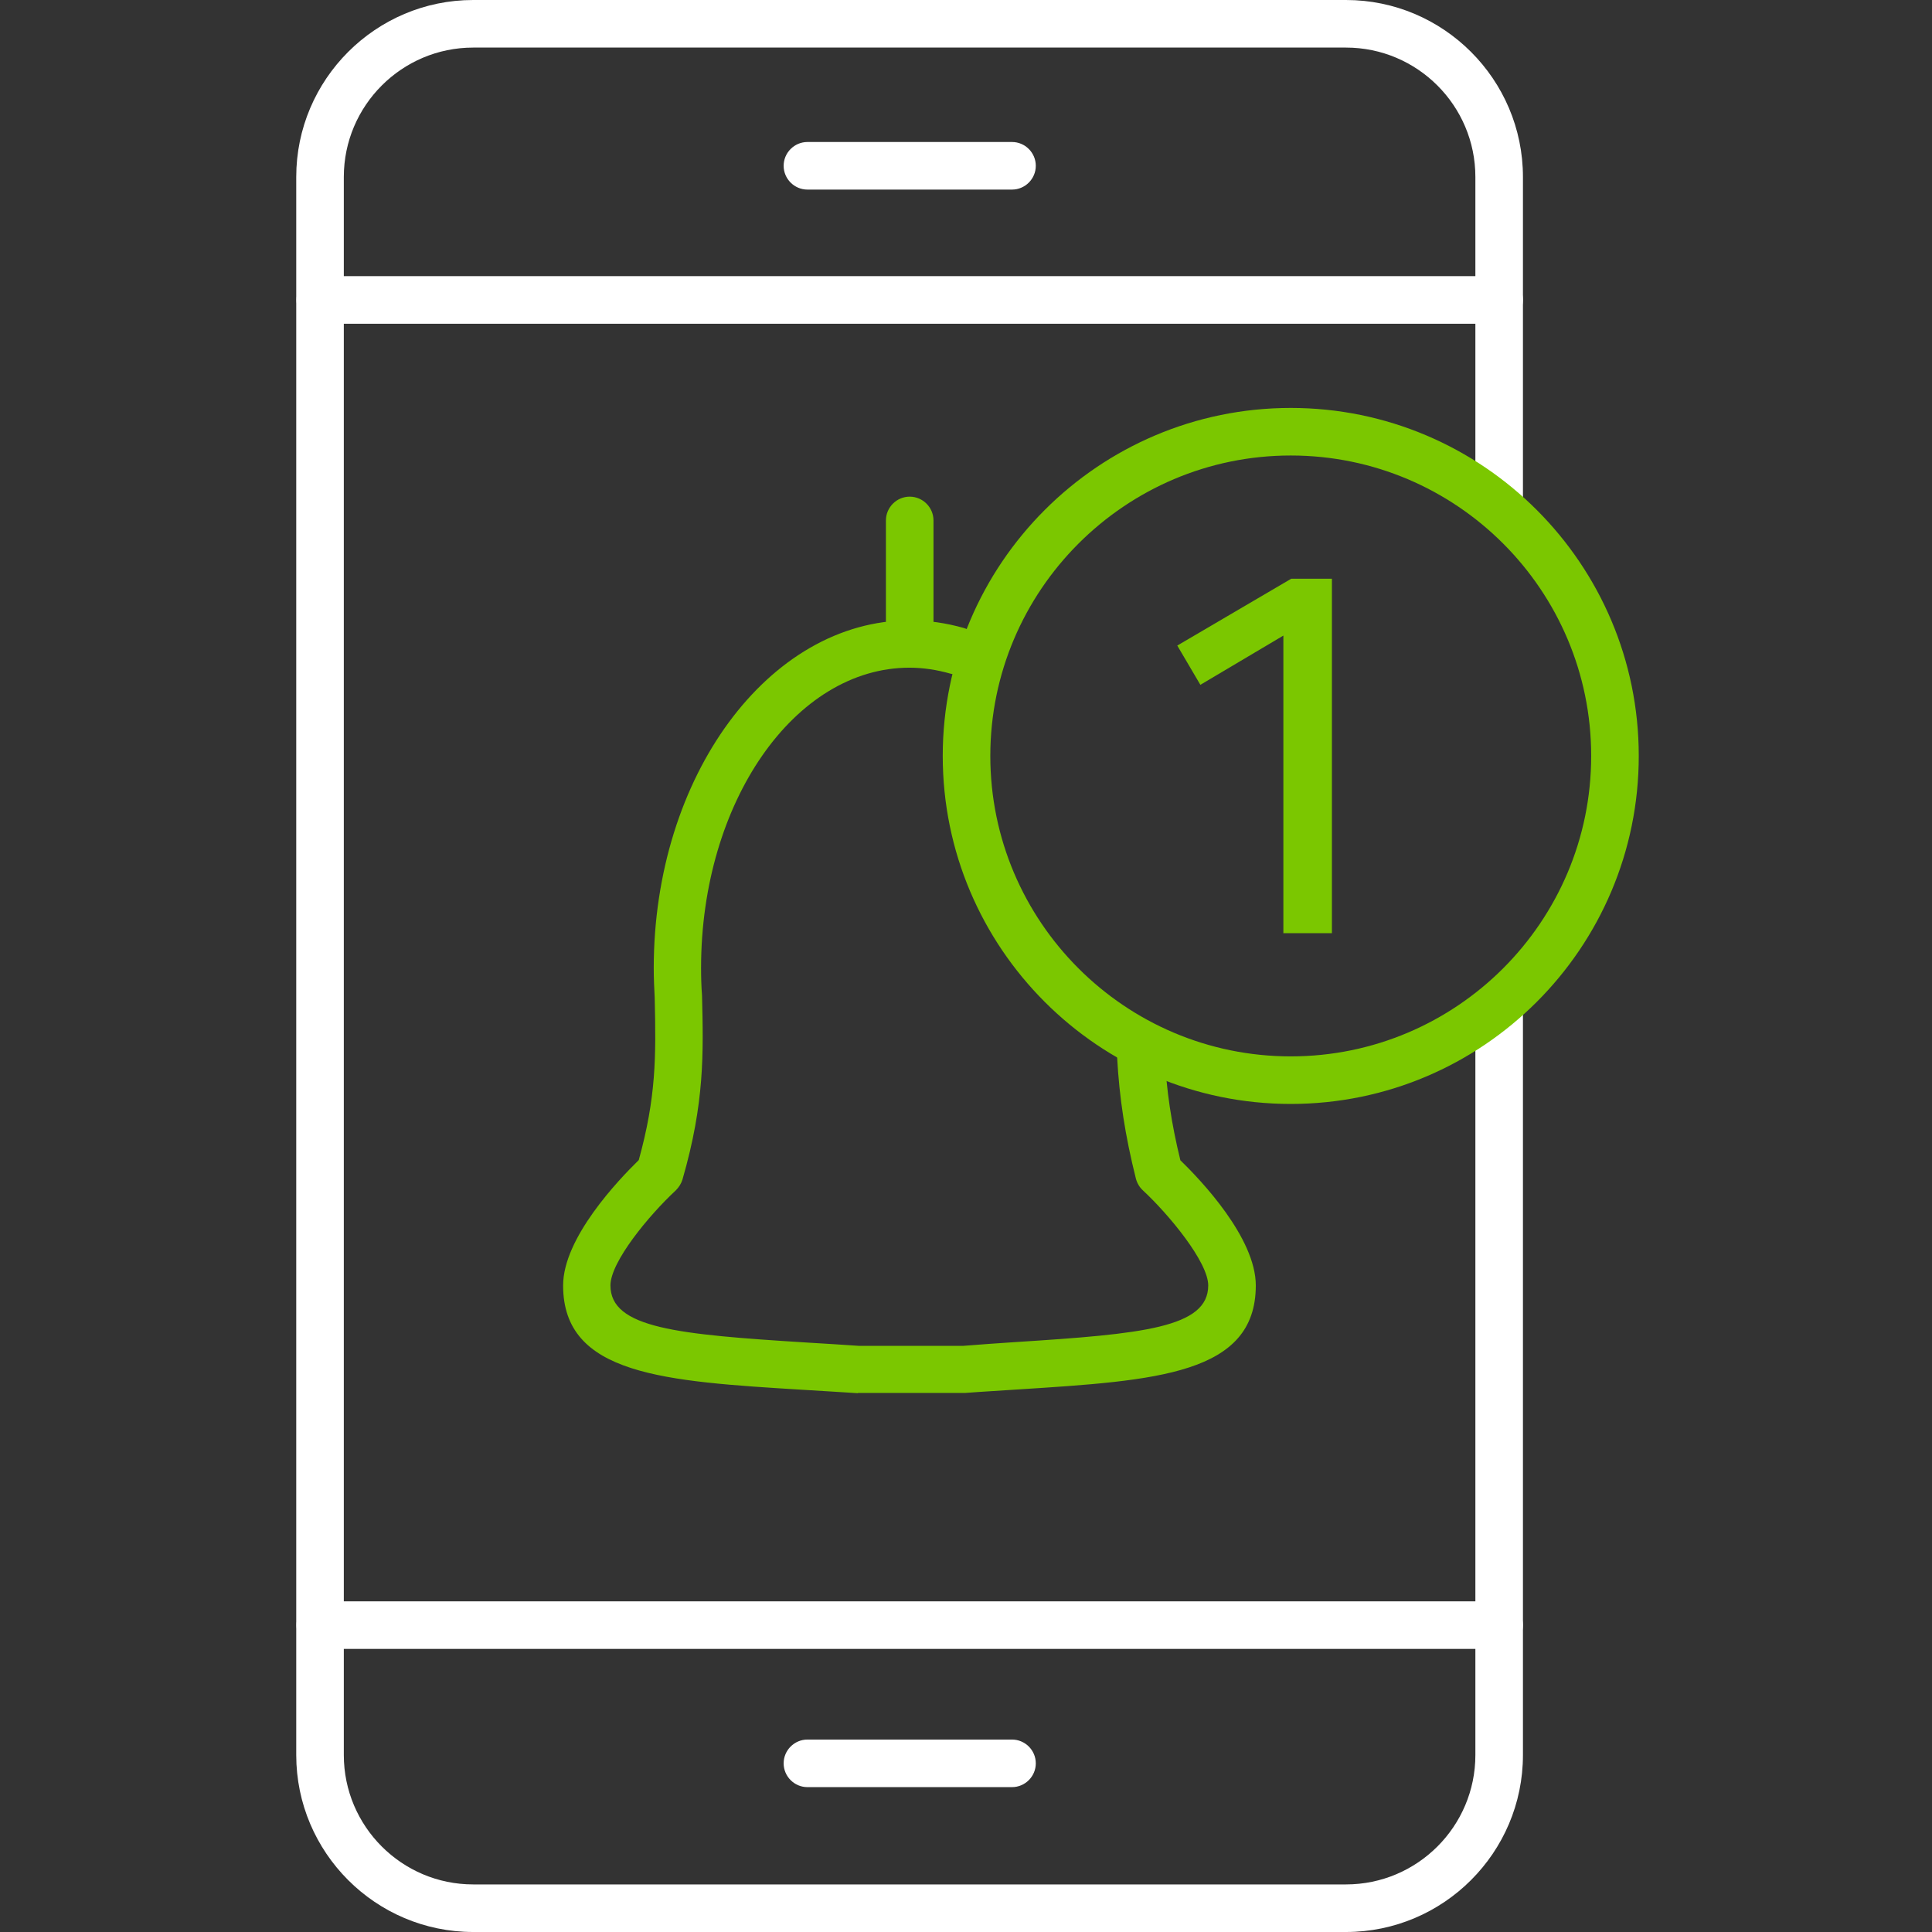 <svg width="150" height="150" viewBox="0 0 150 150" fill="none" xmlns="http://www.w3.org/2000/svg">
<rect x="0" y="0" width="150" height="150" fill="#333333" stroke="none"/>
<path d="M104.501 150H36.74C29.168 150 23 143.832 23 136.26V13.741C23 6.168 29.168 0 36.74 0H104.501C112.073 0 118.241 6.168 118.241 13.741V39.356C118.241 40.372 117.41 41.203 116.394 41.203C115.379 41.203 114.548 40.372 114.548 39.356V13.741C114.548 8.2 110.041 3.694 104.501 3.694H36.74C31.2 3.694 26.694 8.2 26.694 13.741V136.26C26.694 141.8 31.2 146.306 36.74 146.306H104.501C110.041 146.306 114.548 141.8 114.548 136.26V78.213C114.548 77.198 115.379 76.367 116.394 76.367C117.41 76.367 118.241 77.198 118.241 78.213V136.26C118.241 143.832 112.073 150 104.501 150Z" fill="white"/>
<path d="M116.394 25.135H24.864C23.849 25.135 23.018 24.304 23.018 23.288C23.018 22.273 23.849 21.441 24.864 21.441H116.394C117.409 21.441 118.24 22.273 118.24 23.288C118.24 24.304 117.409 25.135 116.394 25.135Z" fill="white"/>
<path d="M116.394 128.021H24.864C23.849 128.021 23.018 127.19 23.018 126.174C23.018 125.158 23.849 124.327 24.864 124.327H116.394C117.409 124.327 118.24 125.158 118.24 126.174C118.24 127.19 117.409 128.021 116.394 128.021Z" fill="white"/>
<path d="M66.62 108.168C65.088 108.075 63.721 107.983 62.428 107.909C51.569 107.244 43.72 106.764 43.72 99.802C43.72 96.108 48.023 91.602 49.593 90.069C50.941 85.193 50.941 82.072 50.83 77.455C50.793 76.735 50.756 75.959 50.756 75.165C50.756 60.279 59.676 48.164 70.628 48.164C72.05 48.164 73.454 48.367 74.82 48.755C75.799 49.032 76.353 50.066 76.076 51.045C75.799 52.024 74.783 52.578 73.786 52.301C72.752 52.005 71.681 51.839 70.61 51.839C61.689 51.839 54.431 62.292 54.431 75.146C54.431 75.867 54.45 76.587 54.505 77.289C54.616 81.795 54.708 85.618 52.991 91.565C52.898 91.879 52.714 92.174 52.474 92.414C50.368 94.372 47.395 97.973 47.395 99.802C47.395 103.126 52.621 103.606 62.631 104.234C63.943 104.308 65.309 104.4 66.713 104.493H74.765C76.095 104.382 77.517 104.289 78.865 104.197C88.69 103.569 93.806 103.089 93.806 99.802C93.806 97.992 90.777 94.317 88.727 92.414C88.469 92.174 88.284 91.86 88.191 91.509C87.36 88.204 86.899 85.212 86.733 82.072C86.677 81.056 87.471 80.188 88.487 80.133C89.54 80.059 90.371 80.871 90.426 81.887C90.555 84.621 90.943 87.225 91.645 90.087C93.233 91.62 97.5 96.108 97.5 99.802C97.5 106.709 89.78 107.189 79.105 107.872C77.775 107.965 76.372 108.038 74.913 108.149H66.602L66.62 108.168Z" fill="#7BC700"/>
<path d="M100.214 85.71C85.31 85.71 73.194 73.595 73.194 58.691C73.194 43.787 85.31 31.672 100.214 31.672C115.118 31.672 127.233 43.787 127.233 58.691C127.233 73.595 115.118 85.71 100.214 85.71ZM100.214 35.365C87.36 35.365 76.888 45.837 76.888 58.691C76.888 71.545 87.341 82.017 100.214 82.017C113.086 82.017 123.539 71.564 123.539 58.691C123.539 45.819 113.086 35.365 100.214 35.365Z" fill="#7BC700"/>
<path d="M99.641 72.431V49.346L93.196 53.169L91.404 50.121L100.251 44.932H103.409V72.45H99.623L99.641 72.431Z" fill="#7BC700"/>
<path d="M78.572 14.719H62.689C61.673 14.719 60.842 13.888 60.842 12.872C60.842 11.857 61.673 11.025 62.689 11.025H78.572C79.588 11.025 80.419 11.857 80.419 12.872C80.419 13.888 79.588 14.719 78.572 14.719Z" fill="white"/>
<path d="M78.572 138.752H62.689C61.673 138.752 60.842 137.921 60.842 136.905C60.842 135.89 61.673 135.059 62.689 135.059H78.572C79.588 135.059 80.419 135.89 80.419 136.905C80.419 137.921 79.588 138.752 78.572 138.752Z" fill="white"/>
<path d="M70.63 51.839C69.614 51.839 68.783 51.008 68.783 49.992V40.407C68.783 39.392 69.614 38.56 70.63 38.56C71.645 38.56 72.476 39.392 72.476 40.407V49.992C72.476 51.008 71.645 51.839 70.63 51.839Z" fill="#7BC700"/>
</svg>
